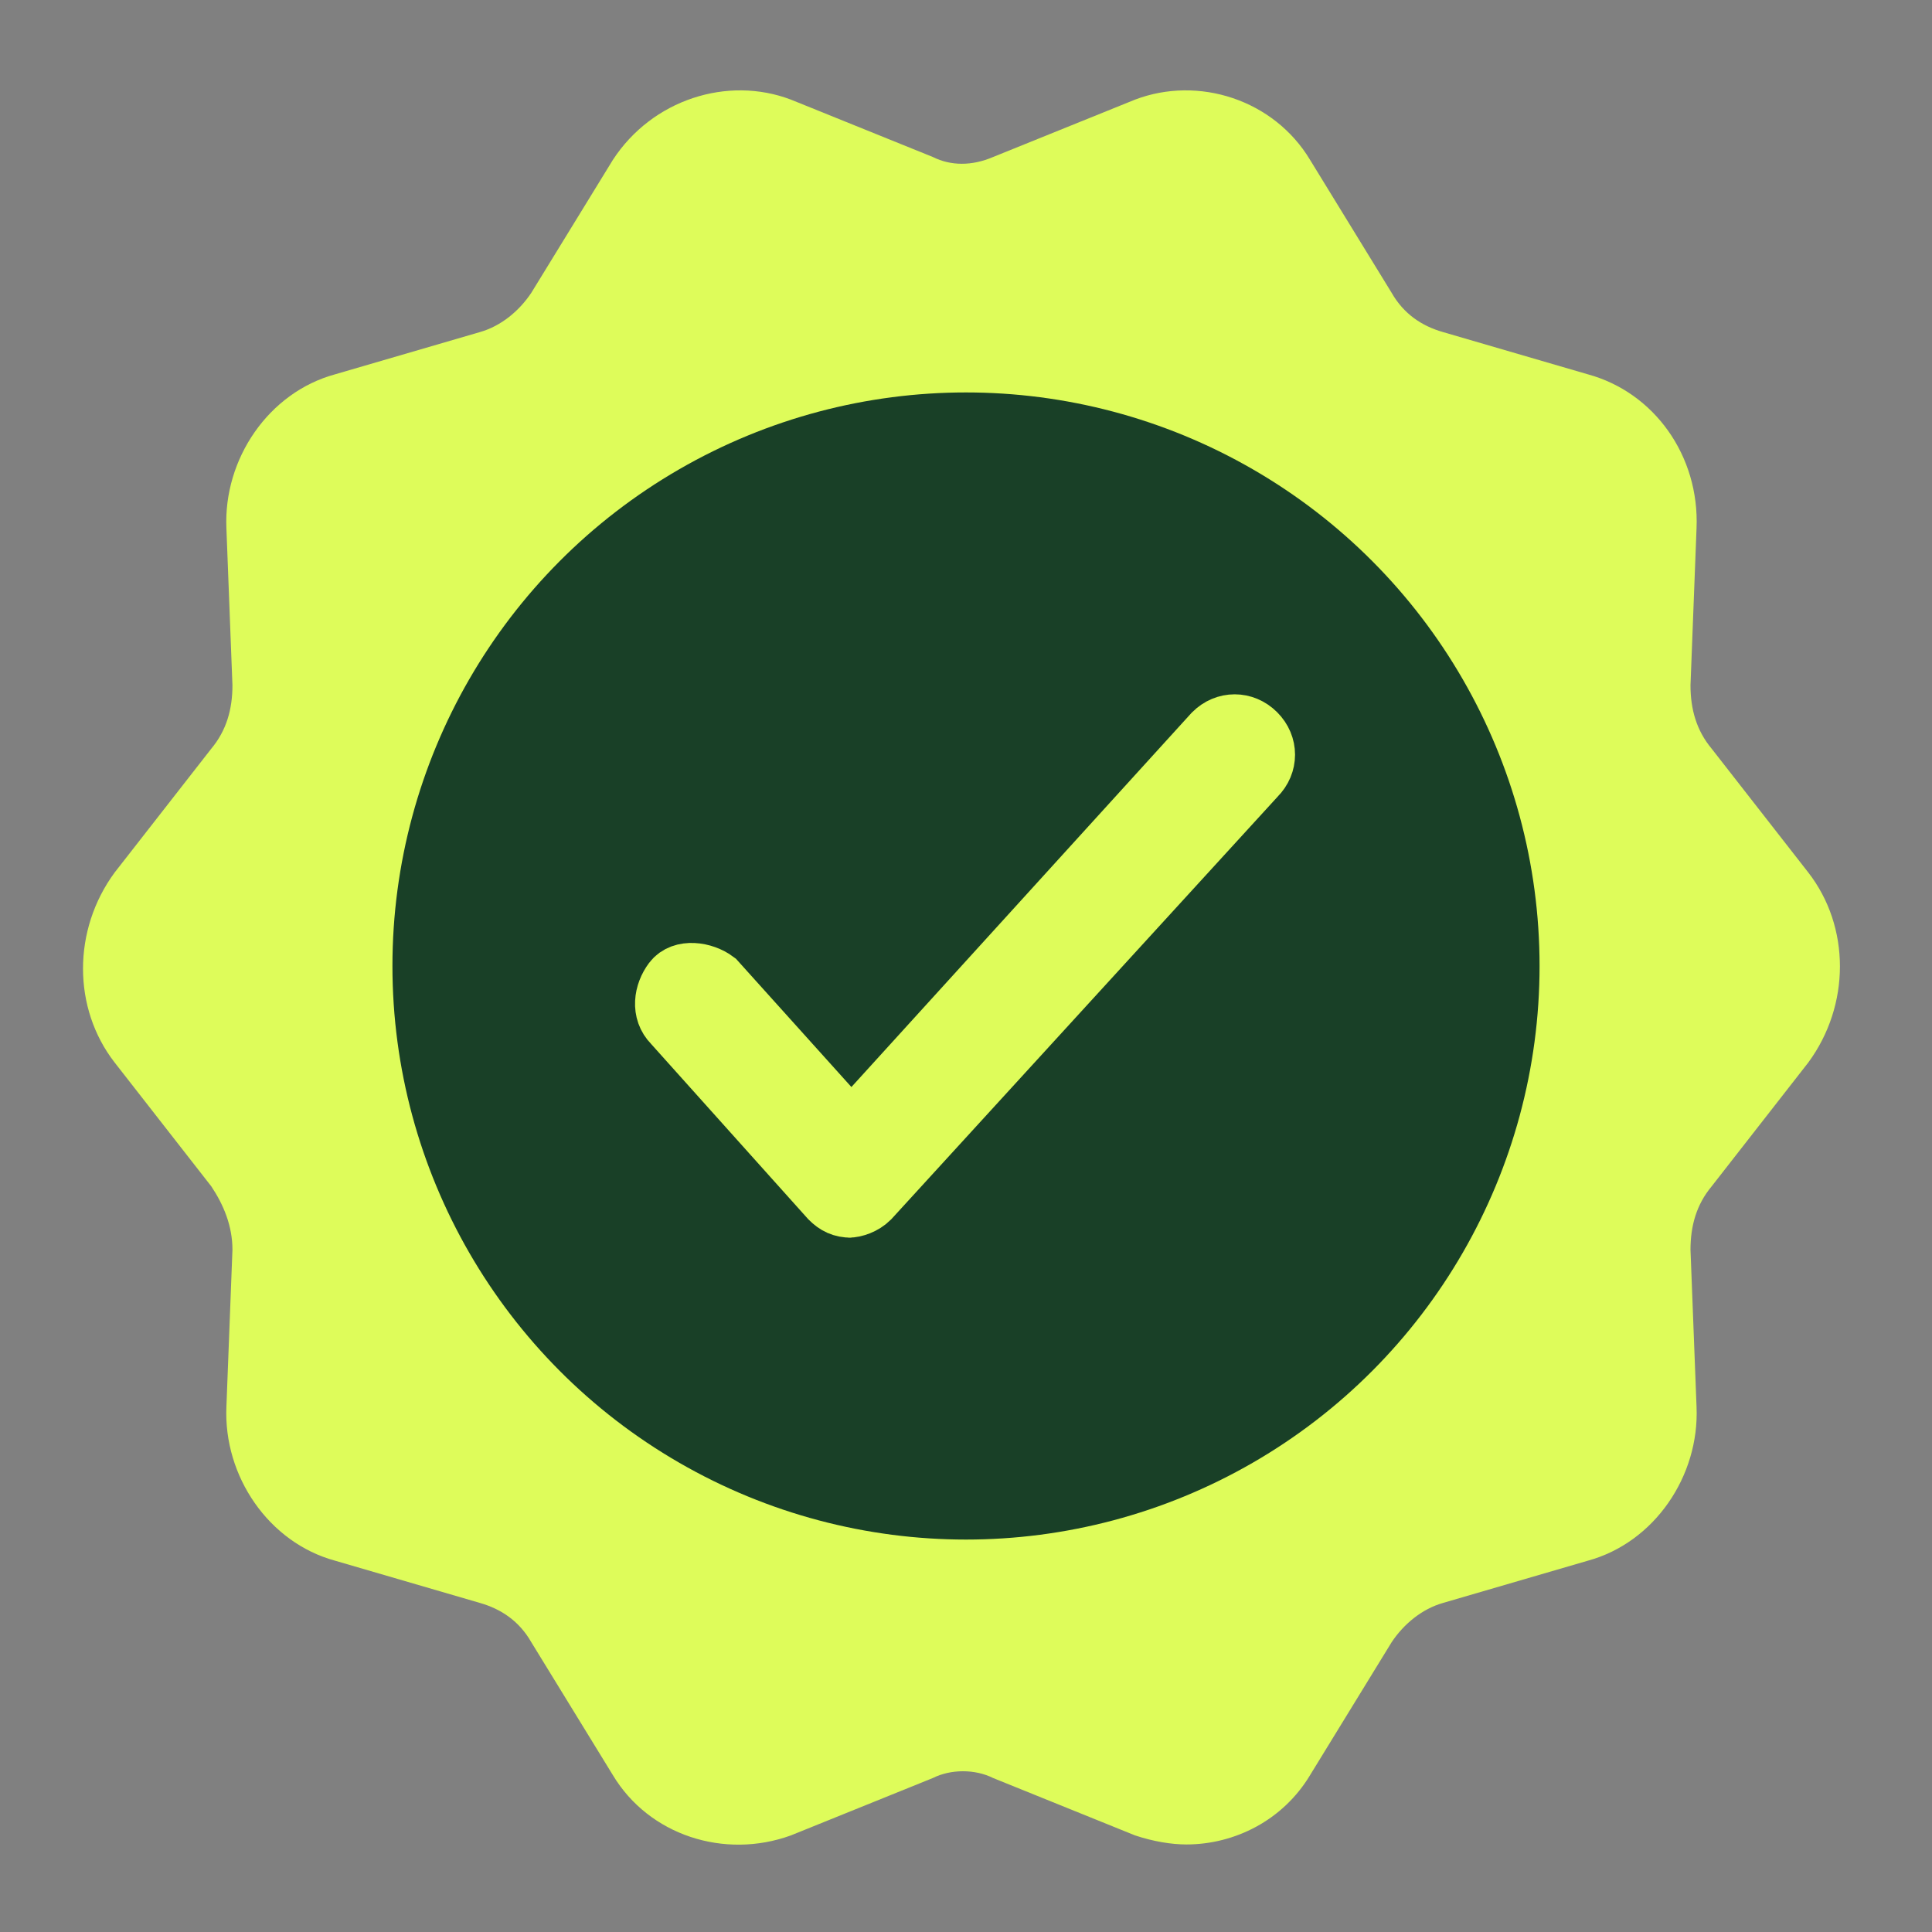 <?xml version="1.0" encoding="UTF-8"?>
<svg id="Checkmark" xmlns="http://www.w3.org/2000/svg" version="1.1" viewBox="0 0 64 64">
  <rect x="0" y="0" width="64" height="64" fill="#808080" stroke="none"/>
  <!-- Generator: Adobe Illustrator 29.1.0, SVG Export Plug-In . SVG Version: 2.1.0 Build 142)  -->
  <defs>
    <style>
      .st0 {
        fill: #194027;
      }

      .st1 {
        stroke: #defc5a;
        stroke-miterlimit: 10;
        stroke-width: 2px;
      }

      .st1, .st2 {
        fill: #defc5a;
      }
    </style>
  </defs>
  <path class="st2" d="M59.9,28.9l-3.2-4.1c-.5-.6-.7-1.3-.7-2.1l.2-5.2c.1-2.4-1.4-4.5-3.6-5.1l-4.8-1.4c-.7-.2-1.3-.6-1.7-1.3l-2.7-4.4c-1.2-2-3.7-2.8-5.8-2l-4.7,1.9c-.7.3-1.4.3-2,0l-4.7-1.9c-2.1-.8-4.6,0-5.9,2l-2.7,4.4c-.4.6-1,1.1-1.7,1.3l-4.8,1.4c-2.2.6-3.7,2.8-3.6,5.1l.2,5.2c0,.8-.2,1.5-.7,2.1l-3.2,4.1c-1.4,1.9-1.4,4.5,0,6.3l3.2,4.1c.4.6.7,1.3.7,2.1l-.2,5.2c-.1,2.3,1.4,4.5,3.6,5.1l4.8,1.4c.7.2,1.3.6,1.7,1.3l2.7,4.4c1.2,2,3.7,2.8,5.9,2l4.7-1.9c.6-.3,1.4-.3,2,0l4.7,1.9c.6.2,1.2.3,1.7.3,1.6,0,3.2-.8,4.1-2.3l2.7-4.4c.4-.6,1-1.1,1.7-1.3l4.8-1.4c2.2-.6,3.7-2.8,3.6-5.1l-.2-5.2c0-.8.2-1.5.7-2.1l3.2-4.1c1.4-1.9,1.4-4.5,0-6.3h0Z"/>
  <circle class="st0" cx="32" cy="32" r="19"/>
  <path class="st1" d="M28.2,40c-.3,0-.5-.1-.7-.3l-5.2-5.8c-.4-.4-.3-1,0-1.4s1-.3,1.4,0l4.5,5,12-13.2c.4-.4,1-.4,1.4,0s.4,1,0,1.4l-12.8,14c-.2.2-.5.3-.7.3Z"/>
  <rect class="st2" x="-90" y="-19.1" width="20" height="18.6"/>
</svg>